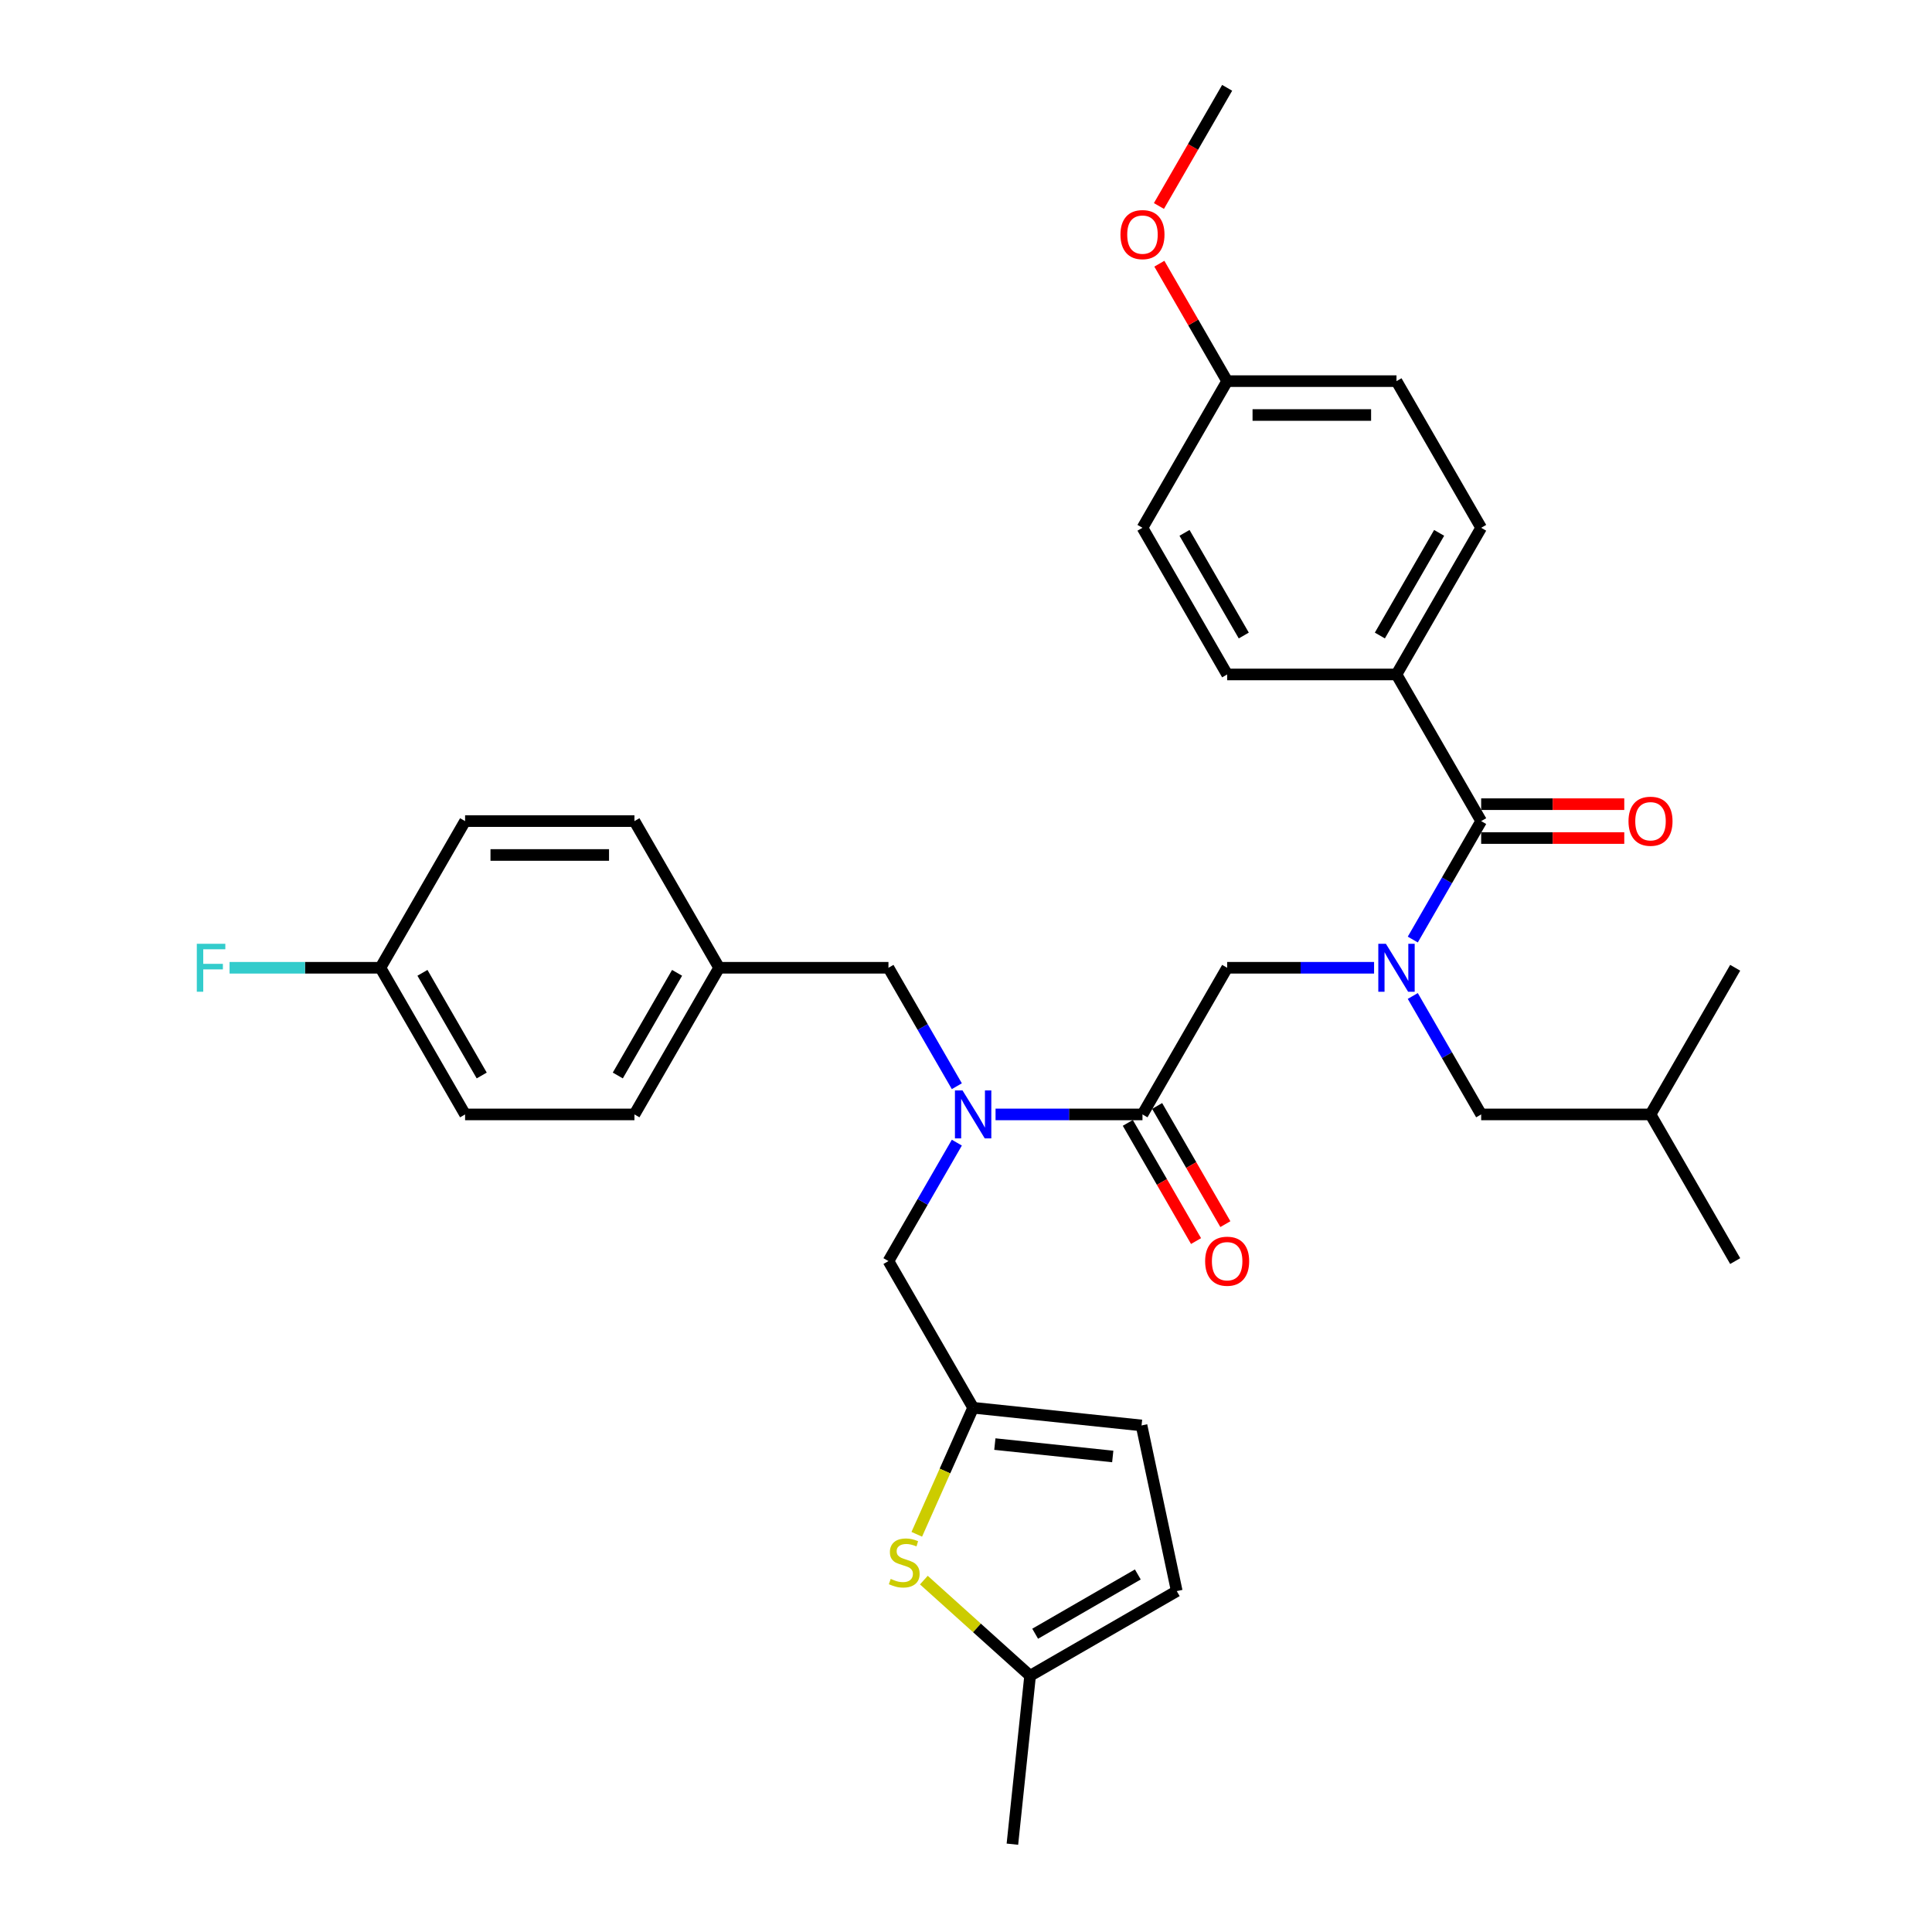 <?xml version='1.0' encoding='iso-8859-1'?>
<svg version='1.1' baseProfile='full'
              xmlns='http://www.w3.org/2000/svg'
                      xmlns:rdkit='http://www.rdkit.org/xml'
                      xmlns:xlink='http://www.w3.org/1999/xlink'
                  xml:space='preserve'
width='1000px' height='1000px' viewBox='0 0 1000 1000'>
<!-- END OF HEADER -->
<rect style='opacity:1.0;fill:#FFFFFF;stroke:none' width='1000' height='1000' x='0' y='0'> </rect>
<path class='bond-0' d='M 722.824,349.095 L 766.65,273.185' style='fill:none;fill-rule:evenodd;stroke:#000000;stroke-width:6px;stroke-linecap:butt;stroke-linejoin:miter;stroke-opacity:1' />
<path class='bond-0' d='M 714.216,328.943 L 744.894,275.806' style='fill:none;fill-rule:evenodd;stroke:#000000;stroke-width:6px;stroke-linecap:butt;stroke-linejoin:miter;stroke-opacity:1' />
<path class='bond-1' d='M 722.824,349.095 L 635.17,349.095' style='fill:none;fill-rule:evenodd;stroke:#000000;stroke-width:6px;stroke-linecap:butt;stroke-linejoin:miter;stroke-opacity:1' />
<path class='bond-2' d='M 722.824,349.095 L 766.65,425.005' style='fill:none;fill-rule:evenodd;stroke:#000000;stroke-width:6px;stroke-linecap:butt;stroke-linejoin:miter;stroke-opacity:1' />
<path class='bond-3' d='M 711.218,500.915 L 673.194,500.915' style='fill:none;fill-rule:evenodd;stroke:#0000FF;stroke-width:6px;stroke-linecap:butt;stroke-linejoin:miter;stroke-opacity:1' />
<path class='bond-3' d='M 673.194,500.915 L 635.17,500.915' style='fill:none;fill-rule:evenodd;stroke:#000000;stroke-width:6px;stroke-linecap:butt;stroke-linejoin:miter;stroke-opacity:1' />
<path class='bond-4' d='M 731.255,486.312 L 748.953,455.658' style='fill:none;fill-rule:evenodd;stroke:#0000FF;stroke-width:6px;stroke-linecap:butt;stroke-linejoin:miter;stroke-opacity:1' />
<path class='bond-4' d='M 748.953,455.658 L 766.65,425.005' style='fill:none;fill-rule:evenodd;stroke:#000000;stroke-width:6px;stroke-linecap:butt;stroke-linejoin:miter;stroke-opacity:1' />
<path class='bond-5' d='M 731.255,515.518 L 748.953,546.172' style='fill:none;fill-rule:evenodd;stroke:#0000FF;stroke-width:6px;stroke-linecap:butt;stroke-linejoin:miter;stroke-opacity:1' />
<path class='bond-5' d='M 748.953,546.172 L 766.65,576.825' style='fill:none;fill-rule:evenodd;stroke:#000000;stroke-width:6px;stroke-linecap:butt;stroke-linejoin:miter;stroke-opacity:1' />
<path class='bond-6' d='M 766.65,433.77 L 803.684,433.77' style='fill:none;fill-rule:evenodd;stroke:#000000;stroke-width:6px;stroke-linecap:butt;stroke-linejoin:miter;stroke-opacity:1' />
<path class='bond-6' d='M 803.684,433.77 L 840.718,433.77' style='fill:none;fill-rule:evenodd;stroke:#FF0000;stroke-width:6px;stroke-linecap:butt;stroke-linejoin:miter;stroke-opacity:1' />
<path class='bond-6' d='M 766.65,416.24 L 803.684,416.24' style='fill:none;fill-rule:evenodd;stroke:#000000;stroke-width:6px;stroke-linecap:butt;stroke-linejoin:miter;stroke-opacity:1' />
<path class='bond-6' d='M 803.684,416.24 L 840.718,416.24' style='fill:none;fill-rule:evenodd;stroke:#FF0000;stroke-width:6px;stroke-linecap:butt;stroke-linejoin:miter;stroke-opacity:1' />
<path class='bond-7' d='M 766.65,273.185 L 722.824,197.275' style='fill:none;fill-rule:evenodd;stroke:#000000;stroke-width:6px;stroke-linecap:butt;stroke-linejoin:miter;stroke-opacity:1' />
<path class='bond-8' d='M 635.17,349.095 L 591.344,273.185' style='fill:none;fill-rule:evenodd;stroke:#000000;stroke-width:6px;stroke-linecap:butt;stroke-linejoin:miter;stroke-opacity:1' />
<path class='bond-8' d='M 643.778,328.943 L 613.1,275.806' style='fill:none;fill-rule:evenodd;stroke:#000000;stroke-width:6px;stroke-linecap:butt;stroke-linejoin:miter;stroke-opacity:1' />
<path class='bond-9' d='M 766.65,576.825 L 854.304,576.825' style='fill:none;fill-rule:evenodd;stroke:#000000;stroke-width:6px;stroke-linecap:butt;stroke-linejoin:miter;stroke-opacity:1' />
<path class='bond-10' d='M 583.753,581.208 L 601.41,611.791' style='fill:none;fill-rule:evenodd;stroke:#000000;stroke-width:6px;stroke-linecap:butt;stroke-linejoin:miter;stroke-opacity:1' />
<path class='bond-10' d='M 601.41,611.791 L 619.067,642.375' style='fill:none;fill-rule:evenodd;stroke:#FF0000;stroke-width:6px;stroke-linecap:butt;stroke-linejoin:miter;stroke-opacity:1' />
<path class='bond-10' d='M 598.935,572.442 L 616.592,603.026' style='fill:none;fill-rule:evenodd;stroke:#000000;stroke-width:6px;stroke-linecap:butt;stroke-linejoin:miter;stroke-opacity:1' />
<path class='bond-10' d='M 616.592,603.026 L 634.249,633.609' style='fill:none;fill-rule:evenodd;stroke:#FF0000;stroke-width:6px;stroke-linecap:butt;stroke-linejoin:miter;stroke-opacity:1' />
<path class='bond-11' d='M 591.344,576.825 L 635.17,500.915' style='fill:none;fill-rule:evenodd;stroke:#000000;stroke-width:6px;stroke-linecap:butt;stroke-linejoin:miter;stroke-opacity:1' />
<path class='bond-12' d='M 591.344,576.825 L 553.32,576.825' style='fill:none;fill-rule:evenodd;stroke:#000000;stroke-width:6px;stroke-linecap:butt;stroke-linejoin:miter;stroke-opacity:1' />
<path class='bond-12' d='M 553.32,576.825 L 515.296,576.825' style='fill:none;fill-rule:evenodd;stroke:#0000FF;stroke-width:6px;stroke-linecap:butt;stroke-linejoin:miter;stroke-opacity:1' />
<path class='bond-13' d='M 854.304,576.825 L 898.131,652.735' style='fill:none;fill-rule:evenodd;stroke:#000000;stroke-width:6px;stroke-linecap:butt;stroke-linejoin:miter;stroke-opacity:1' />
<path class='bond-14' d='M 854.304,576.825 L 898.131,500.915' style='fill:none;fill-rule:evenodd;stroke:#000000;stroke-width:6px;stroke-linecap:butt;stroke-linejoin:miter;stroke-opacity:1' />
<path class='bond-15' d='M 459.864,652.735 L 503.69,728.645' style='fill:none;fill-rule:evenodd;stroke:#000000;stroke-width:6px;stroke-linecap:butt;stroke-linejoin:miter;stroke-opacity:1' />
<path class='bond-16' d='M 459.864,652.735 L 477.561,622.082' style='fill:none;fill-rule:evenodd;stroke:#000000;stroke-width:6px;stroke-linecap:butt;stroke-linejoin:miter;stroke-opacity:1' />
<path class='bond-16' d='M 477.561,622.082 L 495.259,591.428' style='fill:none;fill-rule:evenodd;stroke:#0000FF;stroke-width:6px;stroke-linecap:butt;stroke-linejoin:miter;stroke-opacity:1' />
<path class='bond-17' d='M 495.259,562.222 L 477.561,531.569' style='fill:none;fill-rule:evenodd;stroke:#0000FF;stroke-width:6px;stroke-linecap:butt;stroke-linejoin:miter;stroke-opacity:1' />
<path class='bond-17' d='M 477.561,531.569 L 459.864,500.915' style='fill:none;fill-rule:evenodd;stroke:#000000;stroke-width:6px;stroke-linecap:butt;stroke-linejoin:miter;stroke-opacity:1' />
<path class='bond-18' d='M 459.864,500.915 L 372.21,500.915' style='fill:none;fill-rule:evenodd;stroke:#000000;stroke-width:6px;stroke-linecap:butt;stroke-linejoin:miter;stroke-opacity:1' />
<path class='bond-19' d='M 240.73,576.825 L 196.903,500.915' style='fill:none;fill-rule:evenodd;stroke:#000000;stroke-width:6px;stroke-linecap:butt;stroke-linejoin:miter;stroke-opacity:1' />
<path class='bond-19' d='M 249.338,556.673 L 218.659,503.536' style='fill:none;fill-rule:evenodd;stroke:#000000;stroke-width:6px;stroke-linecap:butt;stroke-linejoin:miter;stroke-opacity:1' />
<path class='bond-20' d='M 240.73,576.825 L 328.383,576.825' style='fill:none;fill-rule:evenodd;stroke:#000000;stroke-width:6px;stroke-linecap:butt;stroke-linejoin:miter;stroke-opacity:1' />
<path class='bond-21' d='M 196.903,500.915 L 240.73,425.005' style='fill:none;fill-rule:evenodd;stroke:#000000;stroke-width:6px;stroke-linecap:butt;stroke-linejoin:miter;stroke-opacity:1' />
<path class='bond-22' d='M 196.903,500.915 L 157.862,500.915' style='fill:none;fill-rule:evenodd;stroke:#000000;stroke-width:6px;stroke-linecap:butt;stroke-linejoin:miter;stroke-opacity:1' />
<path class='bond-22' d='M 157.862,500.915 L 118.822,500.915' style='fill:none;fill-rule:evenodd;stroke:#33CCCC;stroke-width:6px;stroke-linecap:butt;stroke-linejoin:miter;stroke-opacity:1' />
<path class='bond-23' d='M 503.69,728.645 L 489.107,761.399' style='fill:none;fill-rule:evenodd;stroke:#000000;stroke-width:6px;stroke-linecap:butt;stroke-linejoin:miter;stroke-opacity:1' />
<path class='bond-23' d='M 489.107,761.399 L 474.524,794.153' style='fill:none;fill-rule:evenodd;stroke:#CCCC00;stroke-width:6px;stroke-linecap:butt;stroke-linejoin:miter;stroke-opacity:1' />
<path class='bond-24' d='M 503.69,728.645 L 590.863,737.808' style='fill:none;fill-rule:evenodd;stroke:#000000;stroke-width:6px;stroke-linecap:butt;stroke-linejoin:miter;stroke-opacity:1' />
<path class='bond-24' d='M 514.934,747.454 L 575.955,753.868' style='fill:none;fill-rule:evenodd;stroke:#000000;stroke-width:6px;stroke-linecap:butt;stroke-linejoin:miter;stroke-opacity:1' />
<path class='bond-25' d='M 478.189,817.86 L 505.683,842.616' style='fill:none;fill-rule:evenodd;stroke:#CCCC00;stroke-width:6px;stroke-linecap:butt;stroke-linejoin:miter;stroke-opacity:1' />
<path class='bond-25' d='M 505.683,842.616 L 533.178,867.372' style='fill:none;fill-rule:evenodd;stroke:#000000;stroke-width:6px;stroke-linecap:butt;stroke-linejoin:miter;stroke-opacity:1' />
<path class='bond-26' d='M 590.863,737.808 L 609.088,823.546' style='fill:none;fill-rule:evenodd;stroke:#000000;stroke-width:6px;stroke-linecap:butt;stroke-linejoin:miter;stroke-opacity:1' />
<path class='bond-27' d='M 533.178,867.372 L 609.088,823.546' style='fill:none;fill-rule:evenodd;stroke:#000000;stroke-width:6px;stroke-linecap:butt;stroke-linejoin:miter;stroke-opacity:1' />
<path class='bond-27' d='M 535.799,845.616 L 588.936,814.938' style='fill:none;fill-rule:evenodd;stroke:#000000;stroke-width:6px;stroke-linecap:butt;stroke-linejoin:miter;stroke-opacity:1' />
<path class='bond-28' d='M 533.178,867.372 L 524.015,954.545' style='fill:none;fill-rule:evenodd;stroke:#000000;stroke-width:6px;stroke-linecap:butt;stroke-linejoin:miter;stroke-opacity:1' />
<path class='bond-29' d='M 240.73,425.005 L 328.383,425.005' style='fill:none;fill-rule:evenodd;stroke:#000000;stroke-width:6px;stroke-linecap:butt;stroke-linejoin:miter;stroke-opacity:1' />
<path class='bond-29' d='M 253.878,442.536 L 315.235,442.536' style='fill:none;fill-rule:evenodd;stroke:#000000;stroke-width:6px;stroke-linecap:butt;stroke-linejoin:miter;stroke-opacity:1' />
<path class='bond-30' d='M 328.383,425.005 L 372.21,500.915' style='fill:none;fill-rule:evenodd;stroke:#000000;stroke-width:6px;stroke-linecap:butt;stroke-linejoin:miter;stroke-opacity:1' />
<path class='bond-31' d='M 372.21,500.915 L 328.383,576.825' style='fill:none;fill-rule:evenodd;stroke:#000000;stroke-width:6px;stroke-linecap:butt;stroke-linejoin:miter;stroke-opacity:1' />
<path class='bond-31' d='M 350.454,503.536 L 319.775,556.673' style='fill:none;fill-rule:evenodd;stroke:#000000;stroke-width:6px;stroke-linecap:butt;stroke-linejoin:miter;stroke-opacity:1' />
<path class='bond-32' d='M 635.17,197.275 L 591.344,273.185' style='fill:none;fill-rule:evenodd;stroke:#000000;stroke-width:6px;stroke-linecap:butt;stroke-linejoin:miter;stroke-opacity:1' />
<path class='bond-33' d='M 635.17,197.275 L 617.624,166.884' style='fill:none;fill-rule:evenodd;stroke:#000000;stroke-width:6px;stroke-linecap:butt;stroke-linejoin:miter;stroke-opacity:1' />
<path class='bond-33' d='M 617.624,166.884 L 600.078,136.494' style='fill:none;fill-rule:evenodd;stroke:#FF0000;stroke-width:6px;stroke-linecap:butt;stroke-linejoin:miter;stroke-opacity:1' />
<path class='bond-34' d='M 635.17,197.275 L 722.824,197.275' style='fill:none;fill-rule:evenodd;stroke:#000000;stroke-width:6px;stroke-linecap:butt;stroke-linejoin:miter;stroke-opacity:1' />
<path class='bond-34' d='M 648.318,214.805 L 709.676,214.805' style='fill:none;fill-rule:evenodd;stroke:#000000;stroke-width:6px;stroke-linecap:butt;stroke-linejoin:miter;stroke-opacity:1' />
<path class='bond-35' d='M 599.856,106.621 L 617.513,76.038' style='fill:none;fill-rule:evenodd;stroke:#FF0000;stroke-width:6px;stroke-linecap:butt;stroke-linejoin:miter;stroke-opacity:1' />
<path class='bond-35' d='M 617.513,76.038 L 635.17,45.455' style='fill:none;fill-rule:evenodd;stroke:#000000;stroke-width:6px;stroke-linecap:butt;stroke-linejoin:miter;stroke-opacity:1' />
<path  class='atom-1' d='M 717.337 488.503
L 725.471 501.651
Q 726.277 502.949, 727.575 505.298
Q 728.872 507.647, 728.942 507.787
L 728.942 488.503
L 732.238 488.503
L 732.238 513.327
L 728.837 513.327
L 720.106 498.952
Q 719.09 497.269, 718.003 495.34
Q 716.951 493.412, 716.635 492.816
L 716.635 513.327
L 713.41 513.327
L 713.41 488.503
L 717.337 488.503
' fill='#0000FF'/>
<path  class='atom-3' d='M 842.909 425.075
Q 842.909 419.115, 845.854 415.784
Q 848.799 412.453, 854.304 412.453
Q 859.808 412.453, 862.754 415.784
Q 865.699 419.115, 865.699 425.075
Q 865.699 431.106, 862.719 434.542
Q 859.738 437.943, 854.304 437.943
Q 848.834 437.943, 845.854 434.542
Q 842.909 431.141, 842.909 425.075
M 854.304 435.138
Q 858.09 435.138, 860.124 432.613
Q 862.193 430.054, 862.193 425.075
Q 862.193 420.202, 860.124 417.747
Q 858.09 415.258, 854.304 415.258
Q 850.517 415.258, 848.449 417.712
Q 846.415 420.166, 846.415 425.075
Q 846.415 430.089, 848.449 432.613
Q 850.517 435.138, 854.304 435.138
' fill='#FF0000'/>
<path  class='atom-8' d='M 623.775 652.805
Q 623.775 646.845, 626.721 643.514
Q 629.666 640.183, 635.17 640.183
Q 640.675 640.183, 643.62 643.514
Q 646.565 646.845, 646.565 652.805
Q 646.565 658.836, 643.585 662.272
Q 640.605 665.673, 635.17 665.673
Q 629.701 665.673, 626.721 662.272
Q 623.775 658.871, 623.775 652.805
M 635.17 662.868
Q 638.957 662.868, 640.991 660.344
Q 643.059 657.784, 643.059 652.805
Q 643.059 647.932, 640.991 645.477
Q 638.957 642.988, 635.17 642.988
Q 631.384 642.988, 629.315 645.442
Q 627.282 647.897, 627.282 652.805
Q 627.282 657.819, 629.315 660.344
Q 631.384 662.868, 635.17 662.868
' fill='#FF0000'/>
<path  class='atom-12' d='M 498.203 564.413
L 506.337 577.561
Q 507.144 578.859, 508.441 581.208
Q 509.738 583.557, 509.808 583.697
L 509.808 564.413
L 513.104 564.413
L 513.104 589.237
L 509.703 589.237
L 500.973 574.862
Q 499.956 573.179, 498.869 571.25
Q 497.817 569.322, 497.502 568.726
L 497.502 589.237
L 494.276 589.237
L 494.276 564.413
L 498.203 564.413
' fill='#0000FF'/>
<path  class='atom-17' d='M 461.026 817.241
Q 461.307 817.346, 462.464 817.837
Q 463.621 818.327, 464.883 818.643
Q 466.18 818.923, 467.442 818.923
Q 469.791 818.923, 471.159 817.802
Q 472.526 816.645, 472.526 814.646
Q 472.526 813.279, 471.825 812.437
Q 471.159 811.596, 470.107 811.14
Q 469.055 810.684, 467.302 810.158
Q 465.093 809.492, 463.761 808.861
Q 462.464 808.23, 461.517 806.897
Q 460.605 805.565, 460.605 803.321
Q 460.605 800.201, 462.709 798.272
Q 464.848 796.344, 469.055 796.344
Q 471.93 796.344, 475.191 797.711
L 474.384 800.411
Q 471.404 799.184, 469.16 799.184
Q 466.741 799.184, 465.409 800.201
Q 464.076 801.182, 464.111 802.9
Q 464.111 804.233, 464.778 805.039
Q 465.479 805.846, 466.461 806.301
Q 467.477 806.757, 469.16 807.283
Q 471.404 807.984, 472.737 808.686
Q 474.069 809.387, 475.016 810.824
Q 475.997 812.227, 475.997 814.646
Q 475.997 818.082, 473.683 819.94
Q 471.404 821.763, 467.583 821.763
Q 465.374 821.763, 463.691 821.273
Q 462.043 820.817, 460.079 820.01
L 461.026 817.241
' fill='#CCCC00'/>
<path  class='atom-26' d='M 101.869 488.503
L 116.63 488.503
L 116.63 491.343
L 105.2 491.343
L 105.2 498.881
L 115.368 498.881
L 115.368 501.756
L 105.2 501.756
L 105.2 513.327
L 101.869 513.327
L 101.869 488.503
' fill='#33CCCC'/>
<path  class='atom-32' d='M 579.949 121.435
Q 579.949 115.474, 582.894 112.143
Q 585.839 108.813, 591.344 108.813
Q 596.848 108.813, 599.793 112.143
Q 602.739 115.474, 602.739 121.435
Q 602.739 127.465, 599.758 130.901
Q 596.778 134.302, 591.344 134.302
Q 585.874 134.302, 582.894 130.901
Q 579.949 127.5, 579.949 121.435
M 591.344 131.497
Q 595.13 131.497, 597.164 128.973
Q 599.232 126.413, 599.232 121.435
Q 599.232 116.561, 597.164 114.107
Q 595.13 111.618, 591.344 111.618
Q 587.557 111.618, 585.488 114.072
Q 583.455 116.526, 583.455 121.435
Q 583.455 126.449, 585.488 128.973
Q 587.557 131.497, 591.344 131.497
' fill='#FF0000'/>
</svg>

